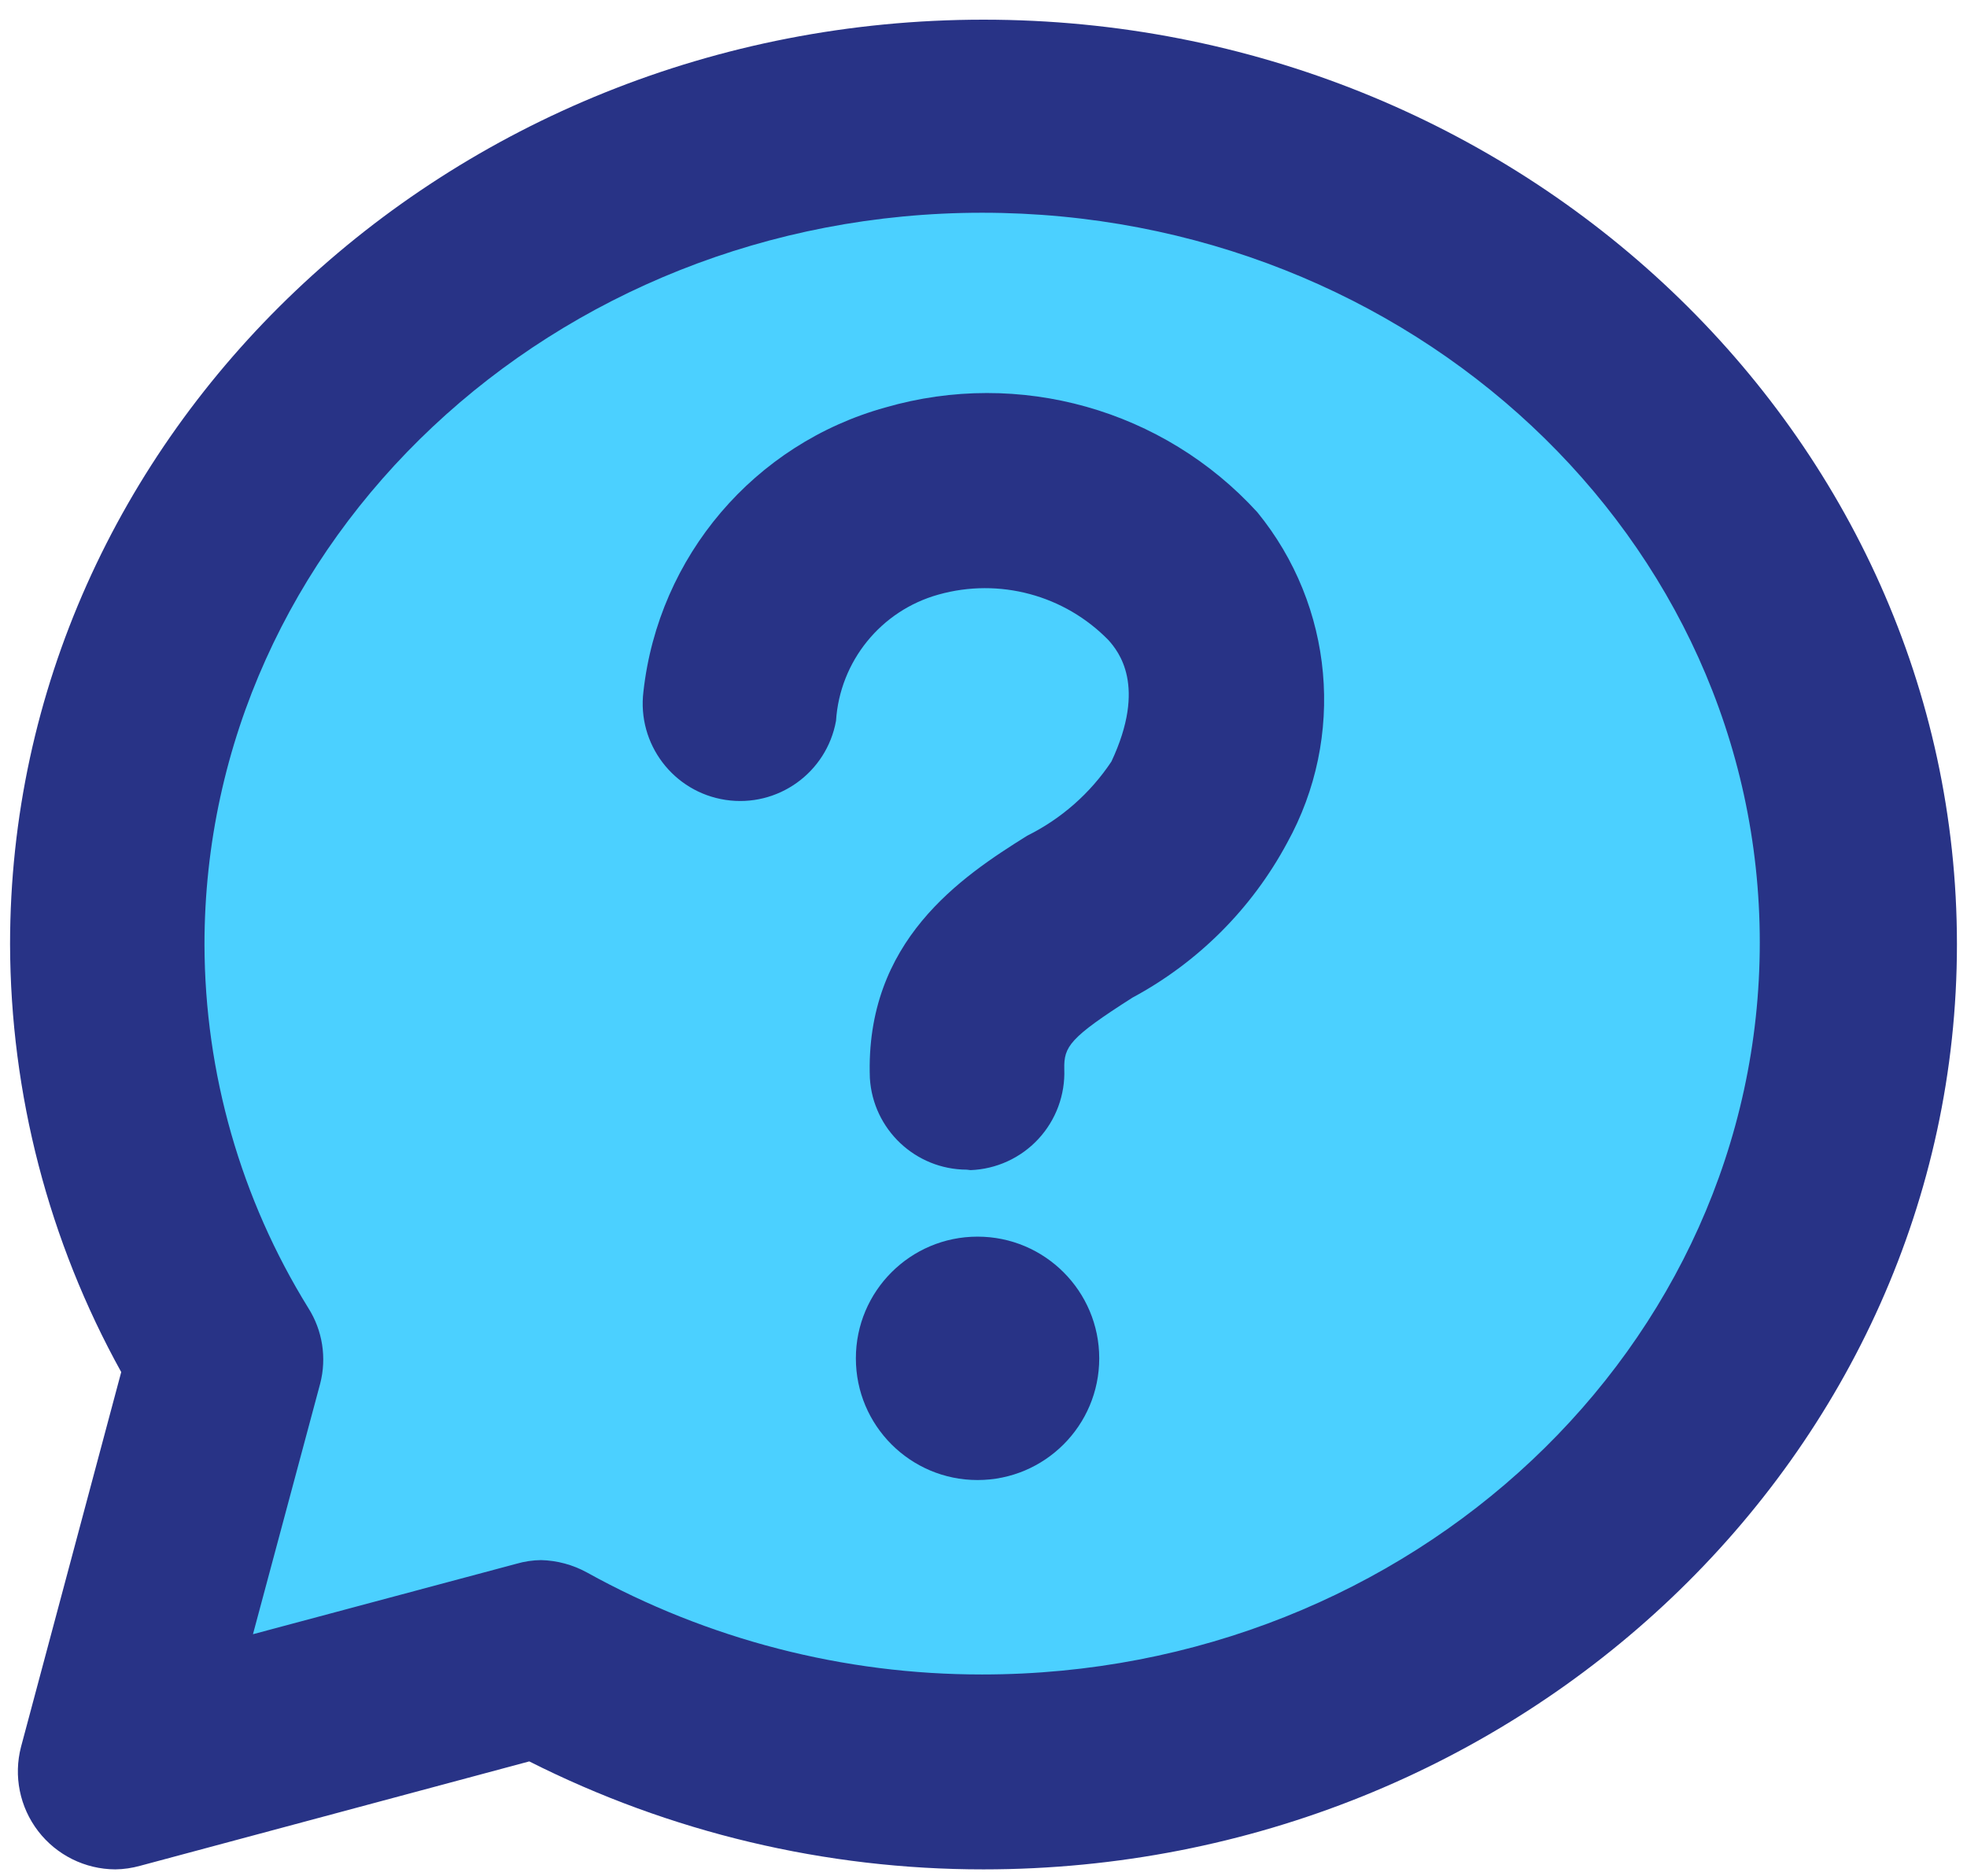 <?xml version="1.0" encoding="UTF-8"?>
<svg width="86px" height="82px" viewBox="0 0 86 82" version="1.1" xmlns="http://www.w3.org/2000/svg" xmlns:xlink="http://www.w3.org/1999/xlink">
    <!-- Generator: Sketch 63.1 (92452) - https://sketch.com -->
    <title>01</title>
    <desc>Created with Sketch.</desc>
    <g id="Page-1" stroke="none" stroke-width="1" fill="none" fill-rule="evenodd">
        <g id="01" fill-rule="nonzero">
            <path d="M43,5.12 C21.84,5.12 4.7,21.3 4.7,41.28 C4.726,47.644 6.52,53.875 9.88,59.28 L5.04,77.28 L23.66,72.28 C29.575,75.569 36.232,77.29 43,77.28 C64.16,77.28 81.3,61.08 81.3,41.1 C81.3,21.12 64.16,5.12 43,5.12 Z" id="Path" fill="#4BD0FF"></path>
            <path d="M22.58,68.36 L11.06,71.44 L14,60.48 C14.29,59.355 14.102,58.161 13.48,57.18 C10.526,52.409 8.955,46.911 8.94,41.3 C8.94,23.6 24.2,9.3 42.94,9.3 C61.68,9.3 76.94,23.52 76.94,41.2 C76.94,58.88 61.72,73.2 42.94,73.2 C36.895,73.205 30.948,71.671 25.66,68.74 C25.046,68.403 24.36,68.218 23.66,68.2 C23.294,68.204 22.931,68.258 22.58,68.36 L22.58,68.36 Z M6.14,81.56 L23.14,77 C29.298,80.108 36.102,81.725 43,81.72 C66.46,81.72 85.56,63.56 85.56,41.28 C85.56,19 66.46,0.86 43,0.86 C19.54,0.86 0.44,19 0.44,41.28 C0.457,47.823 2.129,54.256 5.3,59.98 L0.92,76.36 C0.586,77.639 0.863,79 1.668,80.048 C2.474,81.096 3.718,81.713 5.04,81.72 C5.412,81.716 5.78,81.66 6.14,81.56 L6.14,81.56 Z" id="Shape" fill="#283386"></path>
            <path d="M42.74,64.7 C45.678,64.7 48.06,62.318 48.06,59.38 C48.06,56.442 45.678,54.06 42.74,54.06 C39.802,54.06 37.42,56.442 37.42,59.38 C37.42,62.318 39.802,64.7 42.74,64.7 Z" id="Path" fill="#283386"></path>
            <path d="M42.272,51.132 C40.025,51.126 38.169,49.375 38.032,47.132 C37.812,41.132 42.032,38.332 44.912,36.532 C46.402,35.793 47.671,34.676 48.592,33.292 C50.152,29.972 48.892,28.472 48.472,27.992 C46.545,26.013 43.691,25.246 41.032,25.992 C38.517,26.692 36.72,28.907 36.552,31.512 C36.142,33.782 34,35.314 31.719,34.967 C29.439,34.62 27.849,32.521 28.132,30.232 C28.79,24.319 32.979,19.402 38.712,17.812 C44.562,16.12 50.865,17.895 54.972,22.392 C58.323,26.492 58.838,32.22 56.272,36.852 C54.731,39.72 52.38,42.071 49.512,43.612 C46.752,45.372 46.512,45.752 46.532,46.732 C46.575,47.862 46.167,48.963 45.398,49.792 C44.629,50.621 43.562,51.11 42.432,51.152 L42.272,51.132 Z" id="Path" fill="#283386"></path>
        </g>
    </g>
</svg>